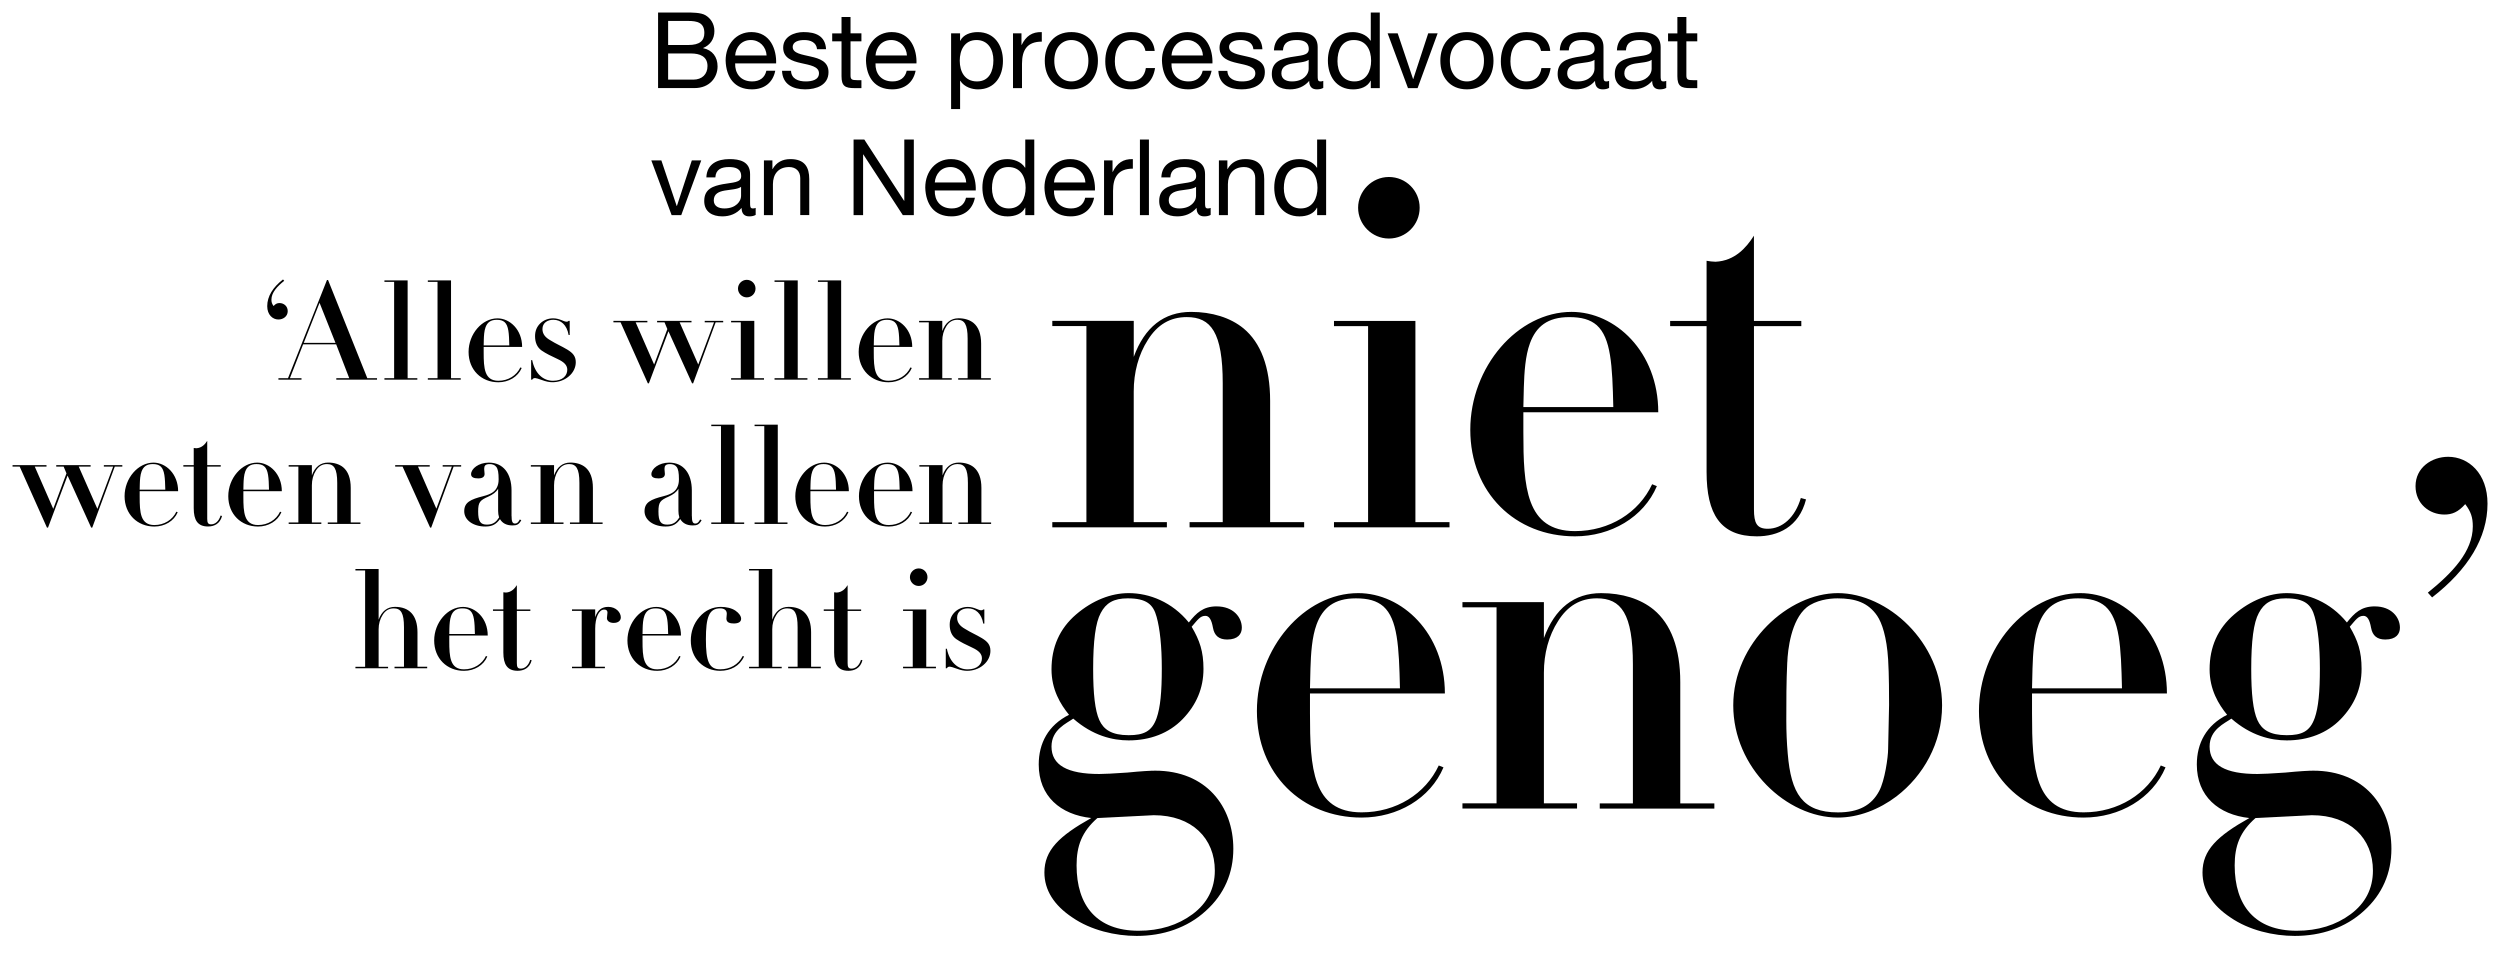 <svg xmlns="http://www.w3.org/2000/svg" viewBox="0 0 1000 386.1"><path d="M113.69 112.32c-2.81 2.26-5.12 4.69-5.12 7.55 0 1.02.22 1.67.86 2.54.81-.92 1.51-1.19 2.37-1.19 1.73 0 3.29 1.24 3.29 3.24 0 2.1-1.83 3.34-3.72 3.34-2.32 0-4.48-1.89-4.48-5.34 0-3.89 2.21-7.5 6.31-10.68l.49.54zm17.1-.32h.43l15.7 39.28h3.89v.59h-16.29v-.59h5.18l-5.23-13.54h-13.22l-5.29 13.54h4.64v.59h-9.23v-.59h3.83L130.79 112zm-9.28 25.14h12.68l-6.37-16.02-6.31 16.02zm41.54-24.98v39.11h3.88v.59h-13.16v-.59h3.88v-38.52h-3.88v-.59h9.28zm17.36 0v39.11h3.88v.59h-13.16v-.59h3.88v-38.52h-3.88v-.59h9.28zm13.06 26.6v2.27c0 6.2.27 11.28 5.88 11.28 3.94 0 7.28-2.11 8.79-5.34l.54.22c-1.51 3.56-5.23 5.72-9.33 5.72-6.8 0-11.92-4.96-11.92-12.14s5.4-13.43 11.55-13.43c4.96 0 9.87 4.53 9.87 11.44h-15.38zm10.25-.59c-.11-4.8-.27-7.88-1.89-9.33-.76-.65-1.73-.92-3.13-.92-2.48 0-3.78 1.08-4.48 2.97-.54 1.46-.65 3.35-.7 5.02l-.05 2.26h10.25zm23.73-9.83h.43v5.67h-.43c-.7-4.1-3.13-6.1-6.1-6.1-2.37 0-4.37 1.24-4.37 3.72 0 2 1.19 3.4 3.24 4.53 2.21 1.4 4.37 2.27 6.69 3.67 2.21 1.35 3.4 2.64 3.4 5.07 0 2-.92 4.1-2.81 5.67-1.83 1.57-4.21 2.32-6.53 2.32-1.19 0-2.59-.27-4.15-.86-1.51-.54-2.37-.81-2.75-.81-.59 0-.97.21-1.19.65h-.43v-7.82h.43c1.08 5.39 4.37 8.26 8.31 8.26s5.72-2.11 5.72-4.42c0-1.83-1.3-3.08-3.83-4.26-2.54-1.19-4.69-2.21-6.47-3.45-1.73-1.24-2.59-3.18-2.59-5.72 0-2.11.7-3.78 2.1-5.13 1.4-1.35 3.29-2 5.13-2 2.59 0 4.26 1.35 5.34 1.35.43 0 .59-.05.86-.33zm31.5 0v.59h-4.69l7.39 16.89 5.29-14.19-1.13-2.7h-2.97v-.59h13.76v.59h-4.75l7.45 16.89 6.31-16.89h-3.72v-.59h7.39v.59h-3.02l-9.01 24.39h-.43l-9.44-20.82-7.82 20.82h-.43l-10.9-24.39h-2.86v-.59h13.6zm42.77 0v22.93h3.88v.59h-13.16v-.59h3.88v-22.34h-3.88v-.59h9.28zm-3.02-9.39c-1.94 0-3.51-1.62-3.51-3.51s1.56-3.51 3.51-3.51 3.51 1.56 3.51 3.51-1.56 3.51-3.51 3.51zm20.39-6.79v39.11h3.88v.59h-13.16v-.59h3.88v-38.52h-3.88v-.59h9.28zm17.37 0v39.11h3.88v.59h-13.16v-.59h3.88v-38.52h-3.88v-.59h9.28zm13.05 26.6v2.27c0 6.2.27 11.28 5.88 11.28 3.94 0 7.28-2.11 8.79-5.34l.54.22c-1.51 3.56-5.23 5.72-9.33 5.72-6.8 0-11.92-4.96-11.92-12.14s5.4-13.43 11.55-13.43c4.96 0 9.87 4.53 9.87 11.44h-15.38zm10.25-.59c-.11-4.8-.27-7.88-1.89-9.33-.76-.65-1.73-.92-3.13-.92-2.48 0-3.78 1.08-4.48 2.97-.54 1.46-.65 3.35-.7 5.02l-.05 2.26h10.25zm32.69 13.1h3.88v.59h-13.06v-.59h3.78v-15.81c0-5.83-1.35-7.55-4.1-7.55-1.89 0-3.34.86-4.42 2.59-1.08 1.67-1.62 3.72-1.62 5.88v14.89h3.78v.59h-13.06v-.59h3.88v-22.34h-3.88v-.59h9.28v4.1c1.24-3.4 3.45-5.13 6.53-5.13 2.37 0 4.48.65 5.99 1.89 1.94 1.62 3.02 4.37 3.02 8.25v13.81zM18.6 186.06v.59h-4.69l7.39 16.89 5.29-14.19-1.13-2.7h-2.97v-.59h13.76v.59H31.5l7.45 16.89 6.31-16.89h-3.72v-.59h7.39v.59h-3.02l-9.01 24.39h-.43l-9.44-20.82-7.82 20.82h-.43l-10.9-24.39H5.02v-.59h13.6zm37.27 10.41v2.27c0 6.2.27 11.28 5.88 11.28 3.94 0 7.28-2.11 8.79-5.34l.54.22c-1.51 3.56-5.23 5.72-9.33 5.72-6.8 0-11.92-4.96-11.92-12.14s5.4-13.43 11.55-13.43c4.96 0 9.87 4.53 9.87 11.44H55.87zm10.25-.59c-.11-4.8-.27-7.88-1.89-9.33-.76-.65-1.73-.92-3.13-.92-2.48 0-3.78 1.08-4.48 2.97-.54 1.46-.65 3.35-.7 5.02l-.05 2.26h10.25zm16.77-9.82h5.4v.59h-5.4v20.88c0 1.57.32 2.21 1.56 2.21 1.67 0 3.13-1.3 3.78-3.51l.59.16c-.81 3.18-3.24 4.21-5.61 4.21-4.15 0-5.72-2.54-5.72-7.34v-16.62h-4.15v-.59h4.15v-6.85c.32.05.7.11 1.03.11 2.21-.11 3.51-1.62 4.37-2.97v9.71zm14.46 10.41v2.27c0 6.2.27 11.28 5.88 11.28 3.94 0 7.28-2.11 8.79-5.34l.54.22c-1.51 3.56-5.23 5.72-9.33 5.72-6.8 0-11.92-4.96-11.92-12.14s5.4-13.43 11.55-13.43c4.96 0 9.87 4.53 9.87 11.44H97.35zm10.25-.59c-.11-4.8-.27-7.88-1.89-9.33-.76-.65-1.73-.92-3.13-.92-2.48 0-3.78 1.08-4.48 2.97-.54 1.46-.65 3.35-.7 5.02l-.05 2.26h10.25zm32.69 13.11h3.88v.59h-13.06v-.59h3.78v-15.81c0-5.83-1.35-7.55-4.1-7.55-1.89 0-3.34.86-4.42 2.59-1.08 1.67-1.62 3.72-1.62 5.88v14.89h3.78v.59h-13.06v-.59h3.88v-22.34h-3.88v-.59h9.28v4.1c1.24-3.4 3.45-5.13 6.53-5.13 2.37 0 4.48.65 5.99 1.89 1.94 1.62 3.02 4.37 3.02 8.25v13.81zm31.6-22.93v.59h-4.69l7.34 16.83 6.2-16.83h-3.67v-.59h7.39v.59h-3.02l-8.96 24.39h-.43l-11.01-24.39h-2.97v-.59h13.81zm32.74 20.34c0 2.16.32 3.02 1.35 3.02s1.51-.81 1.94-1.62l.59.27c-.92 1.78-1.83 2.11-3.56 2.11-2.43 0-4.05-.97-4.96-2.54-1.51 2-2.91 2.97-5.88 2.97-4.8 0-8.42-2.54-8.42-6.1s2.48-4.75 7.61-6.04c3.45-.86 4.8-2.05 5.5-3.56.38-.81.65-1.73.65-3.18 0-2.64-.27-4.1-.92-4.96-.65-.86-1.62-1.13-2.7-1.13-1.73 0-2.16.7-2.16 1.94l.16 2c0 1.13-.81 1.78-2.54 1.78s-2.86-.43-2.86-1.67c0-2.21 3.02-4.64 7.12-4.64 5.67 0 9.06 4.26 9.06 11.17v10.2zm-5.39-10.9c-.76 1.35-2.1 2.32-3.88 3.13-3.4 1.51-4.1 2.21-4.1 5.99 0 4.05.97 5.23 3.51 5.23s3.72-1.13 4.86-2.86c-.27-.86-.38-1.73-.38-2.64v-8.85zm37.92 13.49h3.88v.59h-13.06v-.59h3.78v-15.81c0-5.83-1.35-7.55-4.1-7.55-1.89 0-3.34.86-4.42 2.59-1.08 1.67-1.62 3.72-1.62 5.88v14.89h3.78v.59h-13.06v-.59h3.88v-22.34h-3.88v-.59h9.28v4.1c1.24-3.4 3.45-5.13 6.53-5.13 2.37 0 4.48.65 5.99 1.89 1.94 1.62 3.02 4.37 3.02 8.25v13.81zm39.59-2.59c0 2.16.32 3.02 1.35 3.02s1.51-.81 1.94-1.62l.59.27c-.92 1.78-1.83 2.11-3.56 2.11-2.43 0-4.05-.97-4.96-2.54-1.51 2-2.91 2.97-5.88 2.97-4.8 0-8.42-2.54-8.42-6.1s2.48-4.75 7.61-6.04c3.45-.86 4.8-2.05 5.5-3.56.38-.81.65-1.73.65-3.18 0-2.64-.27-4.1-.92-4.96-.65-.86-1.62-1.13-2.7-1.13-1.73 0-2.16.7-2.16 1.94l.16 2c0 1.13-.81 1.78-2.54 1.78s-2.86-.43-2.86-1.67c0-2.21 3.02-4.64 7.12-4.64 5.67 0 9.06 4.26 9.06 11.17v10.2zm-5.39-10.9c-.76 1.35-2.1 2.32-3.88 3.13-3.4 1.51-4.1 2.21-4.1 5.99 0 4.05.97 5.23 3.51 5.23s3.72-1.13 4.86-2.86c-.27-.86-.38-1.73-.38-2.64v-8.85zm22.43-25.62v39.11h3.88v.59h-13.16v-.59h3.88v-38.52h-3.88v-.59h9.28zm17.32 0v39.11h3.88v.59h-13.16v-.59h3.88v-38.52h-3.88v-.59h9.28zm13.05 26.59v2.27c0 6.2.27 11.28 5.88 11.28 3.94 0 7.28-2.11 8.79-5.34l.54.22c-1.51 3.56-5.23 5.72-9.33 5.72-6.8 0-11.92-4.96-11.92-12.14s5.4-13.43 11.55-13.43c4.96 0 9.87 4.53 9.87 11.44h-15.38zm10.25-.59c-.11-4.8-.27-7.88-1.89-9.33-.76-.65-1.73-.92-3.13-.92-2.48 0-3.78 1.08-4.48 2.97-.54 1.46-.65 3.35-.7 5.02l-.05 2.26h10.25zm15.21.59v2.27c0 6.2.27 11.28 5.88 11.28 3.94 0 7.28-2.11 8.79-5.34l.54.22c-1.51 3.56-5.23 5.72-9.33 5.72-6.8 0-11.92-4.96-11.92-12.14s5.4-13.43 11.55-13.43c4.96 0 9.87 4.53 9.87 11.44h-15.38zm10.25-.59c-.11-4.8-.27-7.88-1.89-9.33-.76-.65-1.73-.92-3.13-.92-2.48 0-3.78 1.08-4.48 2.97-.54 1.46-.65 3.35-.7 5.02l-.05 2.26h10.25zm32.69 13.11h3.88v.59h-13.06v-.59h3.78v-15.81c0-5.83-1.35-7.55-4.1-7.55-1.89 0-3.34.86-4.42 2.59-1.08 1.67-1.62 3.72-1.62 5.88v14.89h3.78v.59h-13.06v-.59h3.88v-22.34h-3.88v-.59h9.28v4.1c1.24-3.4 3.45-5.13 6.53-5.13 2.37 0 4.48.65 5.99 1.89 1.94 1.62 3.02 4.37 3.02 8.25v13.81zm-241.11 18.6v20.29c1.24-3.4 3.45-5.13 6.53-5.13 5.67 0 9.01 3.29 9.01 10.2v13.76h3.88v.59h-13.06v-.59h3.78V250.9c0-5.72-1.24-7.55-4.1-7.55-1.89 0-3.34.86-4.42 2.59-1.08 1.67-1.62 3.61-1.62 5.77v15h3.78v.59h-13.06v-.59h3.88v-38.52h-3.88v-.59h9.28zm28.26 26.6v2.27c0 6.2.27 11.28 5.88 11.28 3.94 0 7.28-2.11 8.79-5.34l.54.22c-1.51 3.56-5.23 5.72-9.33 5.72-6.8 0-11.92-4.96-11.92-12.14s5.4-13.43 11.55-13.43c4.96 0 9.87 4.53 9.87 11.44h-15.38zm10.25-.59c-.11-4.8-.27-7.88-1.89-9.33-.76-.65-1.73-.92-3.13-.92-2.48 0-3.78 1.08-4.48 2.97-.54 1.46-.65 3.35-.7 5.02l-.05 2.26h10.25zm16.78-9.82h5.4v.59h-5.4v20.88c0 1.57.32 2.21 1.56 2.21 1.67 0 3.13-1.3 3.78-3.51l.59.16c-.81 3.18-3.24 4.21-5.61 4.21-4.15 0-5.72-2.54-5.72-7.34v-16.62h-4.15v-.59h4.15v-6.85c.32.05.7.11 1.03.11 2.21-.11 3.51-1.62 4.37-2.97v9.71zm38.73 5.39c-1.67 0-2.7-.81-2.7-1.94 0-.65.22-1.56.22-2.21 0-.81-.49-1.19-1.3-1.19-2.21 0-3.61 3.29-3.61 7.66v15.21h3.88v.59H228.8v-.59h3.88v-22.34h-3.88v-.59h9.28v3.13c.92-2.86 2.59-4.15 5.23-4.15 3.13 0 5.02 2.27 5.02 4.21 0 1.13-.86 2.21-2.86 2.21zm11.54 5.02v2.27c0 6.2.27 11.28 5.88 11.28 3.94 0 7.28-2.11 8.79-5.34l.54.22c-1.51 3.56-5.23 5.72-9.33 5.72-6.8 0-11.92-4.96-11.92-12.14s5.4-13.43 11.55-13.43c4.96 0 9.87 4.53 9.87 11.44h-15.38zm10.25-.59c-.11-4.8-.27-7.88-1.89-9.33-.76-.65-1.73-.92-3.13-.92-2.48 0-3.78 1.08-4.48 2.97-.54 1.46-.65 3.35-.7 5.02l-.05 2.26h10.25zm26.21-4.21c-1.3 0-2.91-.27-2.91-1.94 0-.65.16-1.3.16-1.94 0-1.51-1.13-2.16-2.64-2.16-4.48 0-5.72 3.51-5.72 12.35s1.24 12.03 5.72 12.03c3.88 0 7.28-1.83 9.01-5.34l.54.22c-1.78 3.88-5.45 5.72-9.6 5.72-3.08 0-6.1-1.13-8.31-3.34-2.27-2.27-3.4-5.34-3.4-8.79s1.13-6.74 3.45-9.39c2.32-2.7 5.34-4.05 8.58-4.05 2.1 0 4.32.48 5.83 1.51 1.51 1.02 2.27 2.26 2.27 3.24 0 1.24-1.03 1.89-2.97 1.89zm15.43-21.8v20.29c1.24-3.4 3.45-5.13 6.53-5.13 5.67 0 9.01 3.29 9.01 10.2v13.76h3.88v.59h-13.06v-.59h3.78V250.9c0-5.72-1.24-7.55-4.1-7.55-1.89 0-3.34.86-4.42 2.59-1.08 1.67-1.62 3.61-1.62 5.77v15h3.78v.59h-13.06v-.59h3.88v-38.52h-3.88v-.59h9.28zm30.15 16.19h5.4v.59h-5.4v20.88c0 1.57.32 2.21 1.56 2.21 1.67 0 3.13-1.3 3.78-3.51l.59.16c-.81 3.18-3.24 4.21-5.61 4.21-4.15 0-5.72-2.54-5.72-7.34v-16.62h-4.15v-.59h4.15v-6.85c.32.05.7.11 1.03.11 2.21-.11 3.51-1.62 4.37-2.97v9.71zm31.45 0v22.93h3.88v.59h-13.16v-.59h3.88v-22.34h-3.88v-.59h9.28zm-3.02-9.39c-1.94 0-3.51-1.62-3.51-3.51s1.56-3.51 3.51-3.51 3.51 1.56 3.51 3.51-1.56 3.51-3.51 3.51zm25.83 9.39h.43v5.67h-.43c-.7-4.1-3.13-6.1-6.1-6.1-2.37 0-4.37 1.24-4.37 3.72 0 2 1.19 3.4 3.24 4.53 2.21 1.4 4.37 2.27 6.69 3.67 2.21 1.35 3.4 2.64 3.4 5.07 0 2-.92 4.1-2.81 5.67-1.83 1.57-4.21 2.32-6.53 2.32-1.19 0-2.59-.27-4.15-.86-1.51-.54-2.37-.81-2.75-.81-.59 0-.97.21-1.19.65h-.43v-7.82h.43c1.08 5.39 4.37 8.26 8.31 8.26s5.72-2.11 5.72-4.42c0-1.83-1.3-3.08-3.83-4.26-2.54-1.19-4.69-2.21-6.47-3.45-1.73-1.24-2.59-3.18-2.59-5.72 0-2.11.7-3.78 2.1-5.13 1.4-1.35 3.29-2 5.13-2 2.59 0 4.26 1.35 5.34 1.35.43 0 .59-.05.86-.33zM263.23 5h10.97c2.67 0 6.18 0 8 1.1 1.99 1.19 3.56 3.35 3.56 6.31 0 3.22-1.69 5.63-4.49 6.78v.08c3.73.76 5.76 3.56 5.76 7.28 0 4.45-3.18 8.68-9.19 8.68h-14.61V5zm4.02 13h8.05c4.57 0 6.44-1.65 6.44-4.83 0-4.19-2.96-4.79-6.44-4.79h-8.05v9.61zm0 13.85h10.08c3.47 0 5.67-2.12 5.67-5.42 0-3.94-3.18-5.04-6.56-5.04h-9.19v10.46zm42.86-3.56c-.97 4.83-4.45 7.45-9.36 7.45-6.99 0-10.29-4.83-10.5-11.52 0-6.56 4.32-11.39 10.29-11.39 7.75 0 10.12 7.24 9.91 12.54h-16.39c-.13 3.81 2.03 7.2 6.82 7.2 2.96 0 5.04-1.44 5.67-4.28h3.56zm-3.47-6.1c-.17-3.43-2.75-6.18-6.31-6.18-3.77 0-6.01 2.84-6.27 6.18h12.58zm9.77 6.14c.13 3.22 2.92 4.24 5.89 4.24 2.24 0 5.29-.51 5.29-3.26s-3.56-3.26-7.16-4.07c-3.56-.8-7.16-1.99-7.16-6.18 0-4.4 4.36-6.23 8.17-6.23 4.83 0 8.68 1.52 8.98 6.86h-3.6c-.25-2.79-2.71-3.68-5.08-3.68-2.16 0-4.66.59-4.66 2.79 0 2.58 3.81 3.01 7.16 3.81 3.6.8 7.16 1.99 7.16 6.23 0 5.21-4.87 6.9-9.32 6.9-4.91 0-9.06-1.99-9.27-7.41h3.6zm23.8-14.99h4.36v3.18h-4.36v13.6c0 1.65.47 1.95 2.71 1.95h1.65v3.18h-2.75c-3.73 0-5.21-.76-5.21-4.79V16.53h-3.73v-3.18h3.73V6.79h3.6v6.56zm26.04 14.95c-.97 4.83-4.45 7.45-9.36 7.45-6.99 0-10.29-4.83-10.5-11.52 0-6.56 4.32-11.39 10.29-11.39 7.75 0 10.12 7.24 9.91 12.54H350.2c-.13 3.81 2.03 7.2 6.82 7.2 2.96 0 5.04-1.44 5.67-4.28h3.56zm-3.47-6.1c-.17-3.43-2.75-6.18-6.31-6.18-3.77 0-6.01 2.84-6.27 6.18h12.58zm17.65-8.85h3.6v2.97h.08c1.19-2.42 3.98-3.47 6.99-3.47 6.73 0 10.08 5.34 10.08 11.52s-3.3 11.39-9.99 11.39c-2.24 0-5.46-.85-7.07-3.43h-.08v11.31h-3.6V13.34zm10.16 2.67c-4.83 0-6.69 4.15-6.69 8.26 0 4.32 1.95 8.3 6.9 8.3s6.56-4.19 6.56-8.47-2.12-8.09-6.78-8.09zm14.61-2.67h3.39v4.62h.08c1.74-3.51 4.15-5.25 8.05-5.12v3.81c-5.8 0-7.92 3.3-7.92 8.85v9.74h-3.6v-21.9zm23.34-.51c6.95 0 10.63 5.04 10.63 11.48s-3.68 11.43-10.63 11.43-10.63-5.04-10.63-11.43 3.68-11.48 10.63-11.48zm0 19.74c3.77 0 6.82-2.97 6.82-8.26s-3.05-8.3-6.82-8.3-6.82 2.96-6.82 8.3 3.05 8.26 6.82 8.26zm29.64-12.2c-.55-2.75-2.46-4.36-5.42-4.36-5.21 0-6.82 4.11-6.82 8.55 0 4.02 1.82 8.01 6.39 8.01 3.47 0 5.55-2.03 6.01-5.34h3.68c-.81 5.34-4.15 8.51-9.66 8.51-6.69 0-10.25-4.66-10.25-11.18s3.39-11.73 10.33-11.73c4.95 0 8.94 2.33 9.44 7.54h-3.73zm26.46 7.92c-.97 4.83-4.45 7.45-9.36 7.45-6.99 0-10.29-4.83-10.5-11.52 0-6.56 4.32-11.39 10.29-11.39 7.75 0 10.12 7.24 9.91 12.54h-16.39c-.13 3.81 2.03 7.2 6.82 7.2 2.96 0 5.04-1.44 5.67-4.28h3.56zm-3.47-6.1c-.17-3.43-2.75-6.18-6.31-6.18-3.77 0-6.01 2.84-6.27 6.18h12.58zm9.78 6.14c.13 3.22 2.92 4.24 5.89 4.24 2.24 0 5.29-.51 5.29-3.26s-3.56-3.26-7.16-4.07c-3.56-.8-7.16-1.99-7.16-6.18 0-4.4 4.36-6.23 8.17-6.23 4.83 0 8.68 1.52 8.98 6.86h-3.6c-.25-2.79-2.71-3.68-5.08-3.68-2.16 0-4.66.59-4.66 2.79 0 2.58 3.81 3.01 7.16 3.81 3.6.8 7.16 1.99 7.16 6.23 0 5.21-4.87 6.9-9.32 6.9-4.91 0-9.06-1.99-9.27-7.41h3.6zm38.36 6.82c-.64.38-1.44.59-2.58.59-1.86 0-3.05-1.01-3.05-3.39-1.99 2.33-4.66 3.39-7.71 3.39-3.98 0-7.24-1.78-7.24-6.14 0-4.95 3.68-6.01 7.41-6.73 3.98-.76 7.37-.51 7.37-3.22 0-3.13-2.58-3.64-4.87-3.64-3.05 0-5.29.93-5.46 4.15h-3.6c.21-5.42 4.4-7.33 9.27-7.33 3.94 0 8.22.89 8.22 6.01v11.27c0 1.69 0 2.46 1.14 2.46.3 0 .64-.04 1.1-.21v2.79zm-5.84-11.22c-1.4 1.02-4.11 1.06-6.52 1.48-2.37.42-4.4 1.27-4.4 3.94 0 2.37 2.03 3.22 4.23 3.22 4.74 0 6.69-2.97 6.69-4.96v-3.68zm28.45 11.31h-3.6v-2.96h-.09c-1.19 2.41-3.98 3.47-6.99 3.47-6.73 0-10.08-5.34-10.08-11.52s3.3-11.39 9.99-11.39c2.24 0 5.46.85 7.07 3.43h.09V5h3.6v30.24zm-10.16-2.67c4.83 0 6.69-4.15 6.69-8.26 0-4.32-1.95-8.3-6.9-8.3s-6.56 4.19-6.56 8.47 2.12 8.09 6.78 8.09zm25.28 2.67h-3.85l-8.13-21.9h4.02l6.14 18.25h.09l5.97-18.25h3.77l-8.01 21.9zm19.73-22.41c6.95 0 10.63 5.04 10.63 11.48s-3.68 11.43-10.63 11.43-10.63-5.04-10.63-11.43 3.68-11.48 10.63-11.48zm0 19.74c3.77 0 6.82-2.97 6.82-8.26s-3.05-8.3-6.82-8.3-6.82 2.96-6.82 8.3 3.05 8.26 6.82 8.26zm29.64-12.2c-.55-2.75-2.45-4.36-5.42-4.36-5.21 0-6.82 4.11-6.82 8.55 0 4.02 1.82 8.01 6.39 8.01 3.47 0 5.55-2.03 6.01-5.34h3.68c-.8 5.34-4.15 8.51-9.66 8.51-6.69 0-10.25-4.66-10.25-11.18s3.39-11.73 10.33-11.73c4.95 0 8.94 2.33 9.44 7.54h-3.73zm27.23 14.78c-.64.38-1.44.59-2.58.59-1.86 0-3.05-1.01-3.05-3.39-1.99 2.33-4.66 3.39-7.71 3.39-3.98 0-7.24-1.78-7.24-6.14 0-4.95 3.68-6.01 7.41-6.73 3.98-.76 7.37-.51 7.37-3.22 0-3.13-2.58-3.64-4.87-3.64-3.05 0-5.29.93-5.46 4.15h-3.6c.21-5.42 4.4-7.33 9.27-7.33 3.94 0 8.22.89 8.22 6.01v11.27c0 1.69 0 2.46 1.14 2.46.3 0 .64-.04 1.1-.21v2.79zm-5.84-11.22c-1.4 1.02-4.11 1.06-6.52 1.48-2.37.42-4.4 1.27-4.4 3.94 0 2.37 2.03 3.22 4.23 3.22 4.74 0 6.69-2.97 6.69-4.96v-3.68zm28.7 11.22c-.64.38-1.44.59-2.58.59-1.86 0-3.05-1.01-3.05-3.39-1.99 2.33-4.66 3.39-7.71 3.39-3.98 0-7.24-1.78-7.24-6.14 0-4.95 3.68-6.01 7.41-6.73 3.98-.76 7.37-.51 7.37-3.22 0-3.13-2.58-3.64-4.87-3.64-3.05 0-5.29.93-5.46 4.15h-3.6c.21-5.42 4.4-7.33 9.27-7.33 3.94 0 8.22.89 8.22 6.01v11.27c0 1.69 0 2.46 1.14 2.46.3 0 .63-.04 1.1-.21v2.79zm-5.84-11.22c-1.4 1.02-4.11 1.06-6.52 1.48-2.37.42-4.4 1.27-4.4 3.94 0 2.37 2.03 3.22 4.23 3.22 4.74 0 6.69-2.97 6.69-4.96v-3.68zm13.89-10.59h4.36v3.18h-4.36v13.6c0 1.65.47 1.95 2.71 1.95h1.65v3.18h-2.75c-3.73 0-5.21-.76-5.21-4.79V16.53h-3.73v-3.18h3.73V6.79h3.6v6.56zM272.5 86.05h-3.85l-8.13-21.9h4.02l6.14 18.25h.08l5.97-18.25h3.77l-8 21.9zm29.77-.09c-.64.38-1.44.59-2.58.59-1.86 0-3.05-1.01-3.05-3.39-1.99 2.33-4.66 3.39-7.71 3.39-3.98 0-7.24-1.78-7.24-6.14 0-4.95 3.68-6.01 7.41-6.73 3.98-.76 7.37-.51 7.37-3.22 0-3.14-2.58-3.64-4.87-3.64-3.05 0-5.29.93-5.46 4.15h-3.6c.21-5.42 4.4-7.33 9.27-7.33 3.94 0 8.22.89 8.22 6.01v11.27c0 1.69 0 2.46 1.14 2.46.3 0 .64-.04 1.1-.21v2.79zm-5.84-11.22c-1.4 1.02-4.11 1.06-6.52 1.48-2.37.42-4.4 1.27-4.4 3.94 0 2.37 2.03 3.22 4.23 3.22 4.74 0 6.69-2.97 6.69-4.96v-3.68zm9.14-10.59h3.39v3.47h.08c1.52-2.71 3.98-3.98 7.12-3.98 5.76 0 7.54 3.3 7.54 8v14.4h-3.6V71.22c0-2.67-1.69-4.4-4.45-4.4-4.36 0-6.48 2.92-6.48 6.86v12.37h-3.6v-21.9zm35.87-8.34h4.28l15.92 24.52h.08V55.81h3.81v30.24h-4.4l-15.8-24.27h-.09v24.27h-3.81V55.81zm48.52 23.29c-.97 4.83-4.45 7.45-9.36 7.45-6.99 0-10.29-4.83-10.5-11.52 0-6.56 4.32-11.39 10.29-11.39 7.75 0 10.12 7.24 9.91 12.54h-16.39c-.13 3.81 2.03 7.2 6.82 7.2 2.96 0 5.04-1.44 5.67-4.28h3.56zm-3.47-6.1c-.17-3.43-2.75-6.18-6.31-6.18-3.77 0-6.01 2.84-6.27 6.18h12.58zm27.23 13.05h-3.6v-2.96h-.09c-1.19 2.41-3.98 3.47-6.99 3.47-6.73 0-10.08-5.34-10.08-11.52s3.3-11.39 9.99-11.39c2.24 0 5.46.85 7.07 3.43h.09V55.82h3.6v30.24zm-10.16-2.67c4.83 0 6.69-4.15 6.69-8.26 0-4.32-1.95-8.3-6.9-8.3s-6.56 4.19-6.56 8.47 2.12 8.09 6.78 8.09zm34.08-4.28c-.97 4.83-4.45 7.45-9.36 7.45-6.99 0-10.29-4.83-10.5-11.52 0-6.56 4.32-11.39 10.29-11.39 7.75 0 10.12 7.24 9.91 12.54h-16.39c-.13 3.81 2.03 7.2 6.82 7.2 2.96 0 5.04-1.44 5.67-4.28h3.56zm-3.47-6.1c-.17-3.43-2.75-6.18-6.31-6.18-3.77 0-6.01 2.84-6.27 6.18h12.58zm7.45-8.85h3.39v4.62h.08c1.74-3.51 4.15-5.25 8.05-5.12v3.81c-5.8 0-7.92 3.3-7.92 8.85v9.74h-3.6v-21.9zm14.35-8.34h3.6v30.24h-3.6V55.81zm28.29 30.15c-.64.38-1.44.59-2.58.59-1.86 0-3.05-1.01-3.05-3.39-1.99 2.33-4.66 3.39-7.71 3.39-3.98 0-7.24-1.78-7.24-6.14 0-4.95 3.68-6.01 7.41-6.73 3.98-.76 7.37-.51 7.37-3.22 0-3.14-2.58-3.64-4.87-3.64-3.05 0-5.29.93-5.46 4.15h-3.6c.21-5.42 4.4-7.33 9.27-7.33 3.94 0 8.22.89 8.22 6.01v11.27c0 1.69 0 2.46 1.14 2.46.3 0 .64-.04 1.1-.21v2.79zm-5.84-11.22c-1.4 1.02-4.11 1.06-6.52 1.48-2.37.42-4.4 1.27-4.4 3.94 0 2.37 2.03 3.22 4.23 3.22 4.74 0 6.69-2.97 6.69-4.96v-3.68zm9.14-10.59h3.39v3.47h.08c1.52-2.71 3.98-3.98 7.12-3.98 5.76 0 7.54 3.3 7.54 8v14.4h-3.6V71.22c0-2.67-1.69-4.4-4.45-4.4-4.36 0-6.48 2.92-6.48 6.86v12.37h-3.6v-21.9zm42.9 21.9h-3.6v-2.96h-.09c-1.19 2.41-3.98 3.47-6.99 3.47-6.73 0-10.08-5.34-10.08-11.52s3.3-11.39 9.99-11.39c2.24 0 5.46.85 7.07 3.43h.09V55.82h3.6v30.24zm-10.16-2.67c4.83 0 6.69-4.15 6.69-8.26 0-4.32-1.95-8.3-6.9-8.3s-6.56 4.19-6.56 8.47 2.12 8.09 6.78 8.09zm-12.28 125.48h13.64v2.08h-45.83v-2.08h13.26v-55.5c0-20.45-4.73-26.52-14.39-26.52-6.63 0-11.74 3.03-15.53 9.09-3.79 5.87-5.68 13.07-5.68 20.64v52.28h13.26v2.08h-45.83v-2.08h13.64v-78.41h-13.64v-2.08h32.58v14.39c4.36-11.93 12.12-17.99 22.92-17.99 8.33 0 15.72 2.27 21.02 6.63 6.82 5.68 10.61 15.34 10.61 28.98v48.49zm58.14-80.49v80.5h13.64v2.08h-46.21v-2.08h13.64v-78.41h-13.64v-2.08h32.58zm-10.61-32.95c-6.82 0-12.31-5.68-12.31-12.31s5.49-12.31 12.31-12.31 12.31 5.49 12.31 12.31-5.49 12.31-12.31 12.31zm53.79 69.5v7.95c0 21.78.95 39.58 20.64 39.58 13.83 0 25.57-7.39 30.87-18.75l1.89.76c-5.3 12.5-18.37 20.08-32.77 20.08-23.86 0-41.86-17.43-41.86-42.62s18.94-47.16 40.53-47.16c17.42 0 34.66 15.91 34.66 40.15h-53.98zm35.98-2.08c-.38-16.86-.95-27.65-6.63-32.77-2.65-2.27-6.06-3.22-10.98-3.22-8.71 0-13.26 3.79-15.72 10.42-1.89 5.11-2.27 11.74-2.46 17.61l-.19 7.96h35.98zm56.26-34.47h18.94v2.08h-18.94v73.3c0 5.49 1.14 7.76 5.49 7.76 5.87 0 10.98-4.54 13.26-12.31l2.08.57c-2.84 11.17-11.36 14.77-19.7 14.77-14.58 0-20.08-8.9-20.08-25.76v-58.33h-14.58v-2.08h14.58v-24.05c1.14.19 2.46.38 3.6.38 7.76-.38 12.31-5.68 15.34-10.42v34.09zM486.69 242.56c6.63 0 10.04 4.36 10.04 8.52 0 2.46-1.51 4.73-5.87 4.73-3.22 0-5.11-1.51-5.68-4.73-.57-3.22-1.51-4.74-3.03-4.74-2.08 0-3.03 1.52-5.49 4.36 3.22 5.49 4.73 9.85 4.73 16.86 0 7.77-2.84 14.39-8.33 20.08-5.49 5.68-13.07 8.52-21.59 8.52-6.44 0-14.39-1.89-22.16-8.71-2.65 1.89-8.71 4.36-8.71 11.17 0 7.39 6.25 10.98 19.13 10.98 1.89 0 5.68-.19 11.18-.57 5.68-.57 9.47-.76 11.17-.76 20.27 0 31.25 14.2 31.25 31.25 0 9.66-3.6 18.18-10.99 24.81-7.39 6.82-17.23 10.04-27.65 10.04-8.52 0-18.37-2.27-25.76-7.39-7.39-4.92-11.17-10.98-11.17-17.99 0-8.9 5.87-14.58 18.75-21.78-12.31-1.33-21.02-8.71-21.02-21.4 0-8.52 3.79-15.72 12.12-19.89-3.41-4.17-7.01-10.04-7.01-18.18 0-8.9 3.22-16.29 9.85-21.97 6.63-5.68 14.02-8.52 21.02-8.52 8.33 0 17.42 3.6 24.05 11.74 3.03-3.79 5.68-6.44 11.17-6.44zm-47.73 84.66c-6.25 5.49-8.33 11.17-8.33 18.94 0 16.1 8.14 26.14 24.81 26.14 8.52 0 15.72-2.27 21.59-6.63 5.87-4.36 8.9-10.23 8.9-17.43 0-12.88-9.09-22.16-24.43-22.16l-22.54 1.14zm23.68-39.96c1.51-4.36 2.08-10.42 2.08-19.89 0-8.9-.76-15.91-2.08-20.64-1.33-4.92-3.98-7.39-11.55-7.39-5.68 0-8.71 1.89-10.8 5.87-2.08 3.79-3.03 11.17-3.03 22.35 0 10.04.76 16.67 2.46 20.46 1.7 3.79 4.92 6.06 11.74 6.06 6.06 0 9.28-1.51 11.18-6.82zm61.35-9.85v7.95c0 21.78.95 39.58 20.64 39.58 13.83 0 25.57-7.39 30.87-18.75l1.89.76c-5.3 12.5-18.37 20.08-32.77 20.08-23.86 0-41.86-17.43-41.86-42.62s18.94-47.16 40.53-47.16c17.42 0 34.66 15.91 34.66 40.15h-53.98zm35.99-2.08c-.38-16.86-.95-27.65-6.63-32.77-2.65-2.27-6.06-3.22-10.99-3.22-8.71 0-13.26 3.79-15.72 10.42-1.89 5.11-2.27 11.74-2.46 17.61l-.19 7.96h35.99zm112.12 46.02h13.64v2.08H639.9v-2.08h13.26v-55.5c0-20.45-4.73-26.52-14.39-26.52-6.63 0-11.74 3.03-15.53 9.09-3.79 5.87-5.68 13.07-5.68 20.64v52.28h13.26v2.08h-45.84v-2.08h13.64v-78.41h-13.64v-2.08h32.58v14.39c4.36-11.93 12.12-17.99 22.92-17.99 8.33 0 15.72 2.27 21.02 6.63 6.82 5.68 10.61 15.34 10.61 28.98v48.49zm86.55-2.84c-7.01 5.3-15.34 8.52-23.49 8.52-20.46 0-41.86-19.89-41.86-44.89s22.16-44.89 41.86-44.89 41.67 19.51 41.67 44.89c0 15.15-7.57 28.22-18.18 36.36zm-43.75-53.6c-.38 7.77-.38 15.53-.38 23.3 0 4.36.19 8.9.57 13.26 1.33 15.91 5.87 23.49 20.08 23.49 8.33 0 13.45-2.84 16.48-8.52 2.27-4.17 3.6-13.64 3.6-16.86l.38-17.62c0-3.22 0-12.12-.38-18.18-.57-9.09-2.46-14.58-4.36-17.43-3.6-5.3-8.71-7.01-15.91-7.01-3.41 0-8.71.76-12.31 3.6-6.25 5.11-7.57 17.05-7.76 21.97zm97.91 12.5v7.95c0 21.78.95 39.58 20.64 39.58 13.83 0 25.57-7.39 30.87-18.75l1.89.76c-5.3 12.5-18.37 20.08-32.77 20.08-23.86 0-41.86-17.43-41.86-42.62s18.94-47.16 40.53-47.16c17.42 0 34.66 15.91 34.66 40.15h-53.98zm35.98-2.08c-.38-16.86-.95-27.65-6.63-32.77-2.65-2.27-6.06-3.22-10.98-3.22-8.71 0-13.26 3.79-15.72 10.42-1.89 5.11-2.27 11.74-2.46 17.61l-.19 7.96h35.98zm101.14-32.77c6.63 0 10.04 4.36 10.04 8.52 0 2.46-1.51 4.73-5.87 4.73-3.22 0-5.11-1.51-5.68-4.73-.57-3.22-1.51-4.74-3.03-4.74-2.08 0-3.03 1.52-5.49 4.36 3.22 5.49 4.73 9.85 4.73 16.86 0 7.77-2.84 14.39-8.33 20.08-5.49 5.68-13.07 8.52-21.59 8.52-6.44 0-14.39-1.89-22.16-8.71-2.65 1.89-8.71 4.36-8.71 11.17 0 7.39 6.25 10.98 19.13 10.98 1.89 0 5.68-.19 11.17-.57 5.68-.57 9.47-.76 11.17-.76 20.27 0 31.25 14.2 31.25 31.25 0 9.66-3.6 18.18-10.98 24.81-7.39 6.82-17.24 10.04-27.65 10.04-8.52 0-18.37-2.27-25.76-7.39C884.78 362.06 881 356 881 348.99c0-8.9 5.87-14.58 18.75-21.78-12.31-1.33-21.02-8.71-21.02-21.4 0-8.52 3.79-15.72 12.12-19.89-3.41-4.17-7.01-10.04-7.01-18.18 0-8.9 3.22-16.29 9.85-21.97 6.63-5.68 14.02-8.52 21.02-8.52 8.33 0 17.43 3.6 24.05 11.74 3.03-3.79 5.68-6.44 11.18-6.44zm-47.73 84.66c-6.25 5.49-8.33 11.17-8.33 18.94 0 16.1 8.14 26.14 24.81 26.14 8.52 0 15.72-2.27 21.59-6.63 5.87-4.36 8.9-10.23 8.9-17.43 0-12.88-9.09-22.16-24.43-22.16l-22.54 1.14zm23.67-39.96c1.51-4.36 2.08-10.42 2.08-19.89 0-8.9-.76-15.91-2.08-20.64-1.33-4.92-3.98-7.39-11.55-7.39-5.68 0-8.71 1.89-10.8 5.87-2.08 3.79-3.03 11.17-3.03 22.35 0 10.04.76 16.67 2.46 20.46s4.92 6.06 11.74 6.06c6.06 0 9.28-1.51 11.17-6.82zm45.26-50.19c9.85-7.95 17.99-16.48 17.99-26.52 0-3.6-.76-5.87-3.03-8.9-2.84 3.22-5.3 4.17-8.33 4.17-6.06 0-11.55-4.36-11.55-11.36 0-7.39 6.44-11.74 13.07-11.74 8.14 0 15.72 6.63 15.72 18.75 0 13.64-7.76 26.33-22.16 37.5l-1.7-1.89z"/></svg>